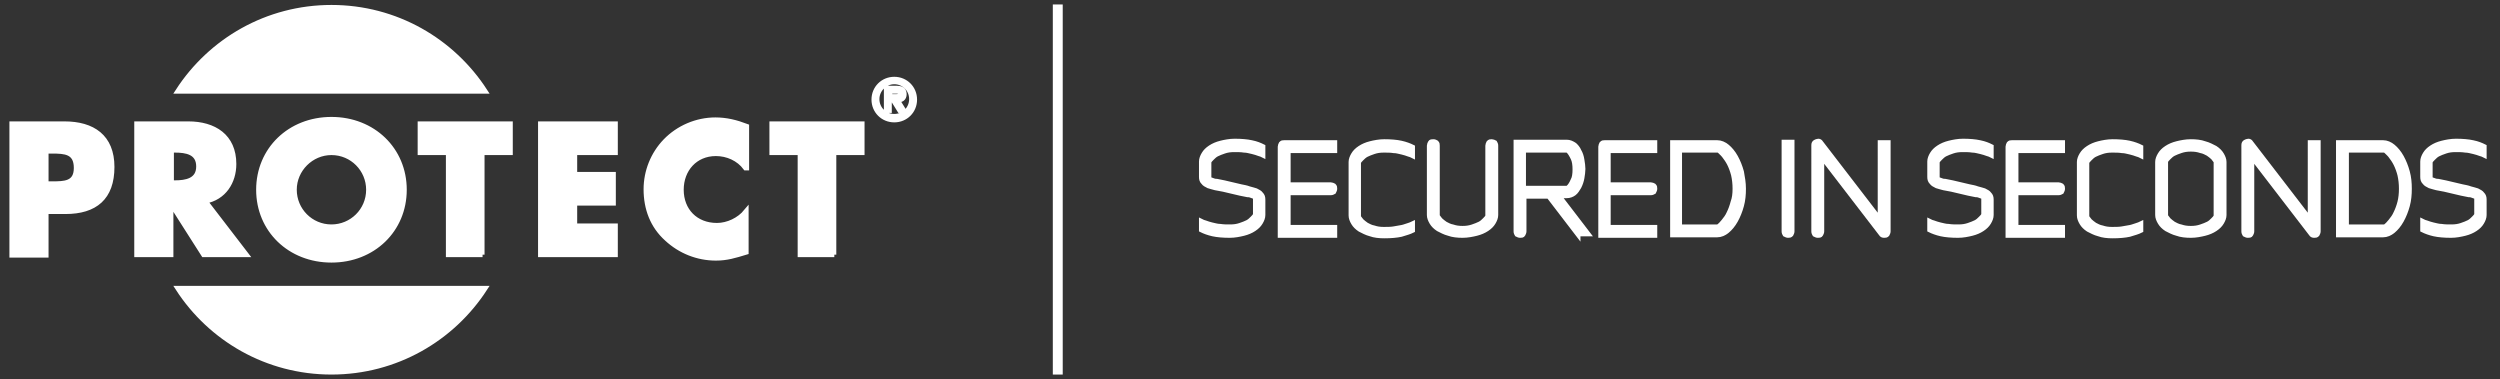 <?xml version="1.0" encoding="utf-8"?>
<!-- Generator: Adobe Illustrator 21.1.0, SVG Export Plug-In . SVG Version: 6.00 Build 0)  -->
<svg version="1.1" id="Layer_1" xmlns="http://www.w3.org/2000/svg" xmlns:xlink="http://www.w3.org/1999/xlink" x="0px" y="0px"
	 viewBox="0 0 504.6 76.5" style="enable-background:new 0 0 504.6 76.5;" xml:space="preserve">
<rect x="0" y="0" width="504.6" height="76.5" fill="#333333" stroke="none"/>
<style type="text/css">
	.st0{fill:#FFFFFF;stroke:#FFFFFF;}
	.st1{fill:#FFFFFF;stroke:#FFFFFF;stroke-miterlimit:10;}
</style>
<g>
	<path class="st0" d="M254.9,43.4c0,0.5-0.2,1-0.5,1.5c-0.3,0.5-0.7,0.9-1.3,1.3c-0.6,0.4-1.3,0.7-2.1,0.9c-0.8,0.2-1.8,0.4-2.8,0.4
		c-1.3,0-2.5-0.1-3.4-0.3c-0.9-0.2-1.7-0.5-2.3-0.8v-1.7c0.2,0.1,0.4,0.2,0.8,0.3c0.3,0.1,0.8,0.3,1.3,0.4c0.5,0.1,1.1,0.3,1.7,0.3
		c0.6,0.1,1.3,0.1,2,0.1c0.8,0,1.4-0.1,2-0.3c0.6-0.2,1.1-0.4,1.5-0.6c0.4-0.2,0.7-0.5,1-0.8c0.3-0.3,0.5-0.5,0.6-0.8v-3.4
		c0-0.1-0.1-0.2-0.2-0.2c-0.1-0.1-0.3-0.1-0.5-0.2c-0.2-0.1-0.5-0.2-0.9-0.2c-0.4-0.1-0.9-0.2-1.5-0.3l-3.4-0.8
		c-0.5-0.1-1.1-0.2-1.6-0.3c-0.5-0.1-1-0.3-1.4-0.4c-0.4-0.2-0.8-0.4-1-0.7c-0.3-0.3-0.4-0.6-0.4-1.1v-3.1c0-0.5,0.2-1,0.5-1.5
		c0.3-0.5,0.7-0.9,1.3-1.3c0.6-0.4,1.3-0.7,2.1-0.9c0.8-0.2,1.8-0.4,2.8-0.4c1.3,0,2.5,0.1,3.4,0.3c1,0.2,1.7,0.5,2.3,0.8v1.7
		c-0.2-0.1-0.4-0.2-0.8-0.3c-0.3-0.1-0.8-0.3-1.3-0.4c-0.5-0.1-1.1-0.3-1.7-0.3c-0.6-0.1-1.3-0.1-2-0.1c-0.8,0-1.4,0.1-2,0.3
		c-0.6,0.2-1.1,0.4-1.5,0.6c-0.4,0.2-0.7,0.5-1,0.8c-0.3,0.3-0.5,0.5-0.6,0.8v3.3c0,0.1,0.1,0.2,0.2,0.2c0.1,0.1,0.3,0.1,0.5,0.2
		c0.2,0.1,0.5,0.2,0.9,0.2c0.4,0.1,0.9,0.2,1.5,0.3l3.4,0.8c0.5,0.1,1.1,0.2,1.6,0.4c0.5,0.1,1,0.3,1.4,0.4c0.4,0.2,0.8,0.4,1,0.7
		c0.3,0.3,0.4,0.6,0.4,1.1V43.4z"/>
	<path class="st0" d="M258.4,47.3V29.6c0-0.2,0.1-0.4,0.2-0.6c0.2-0.2,0.3-0.2,0.6-0.2h10.2v1.6h-9.4v6.9h8.6c0.2,0,0.4,0.1,0.6,0.2
		c0.2,0.2,0.2,0.3,0.2,0.6c0,0.2-0.1,0.4-0.2,0.6c-0.2,0.1-0.3,0.2-0.6,0.2h-8.6v7h9.4v1.6H258.4z"/>
	<path class="st0" d="M285.1,46.5c-0.6,0.3-1.3,0.5-2.3,0.8c-0.9,0.2-2.1,0.3-3.4,0.3c-1,0-2-0.1-2.8-0.4c-0.8-0.2-1.5-0.6-2.1-0.9
		c-0.6-0.4-1-0.8-1.3-1.3c-0.3-0.5-0.5-1-0.5-1.5V32.7c0-0.5,0.2-1,0.5-1.5c0.3-0.5,0.7-0.9,1.3-1.3c0.6-0.4,1.3-0.7,2.1-0.9
		c0.8-0.2,1.8-0.4,2.8-0.4c1.3,0,2.5,0.1,3.4,0.3c0.9,0.2,1.7,0.5,2.3,0.8v1.7c-0.2-0.1-0.4-0.2-0.8-0.3c-0.3-0.1-0.8-0.3-1.3-0.4
		c-0.5-0.1-1.1-0.3-1.7-0.3c-0.6-0.1-1.3-0.1-2-0.1c-0.8,0-1.4,0.1-2,0.3c-0.6,0.2-1.1,0.4-1.5,0.6c-0.4,0.2-0.7,0.5-1,0.8
		c-0.3,0.3-0.5,0.5-0.6,0.8v11c0.1,0.2,0.4,0.5,0.6,0.8c0.3,0.3,0.6,0.5,1,0.8c0.4,0.2,0.9,0.5,1.5,0.6c0.6,0.2,1.2,0.3,2,0.3
		c0.7,0,1.4,0,2-0.1c0.6-0.1,1.2-0.2,1.7-0.3c0.5-0.1,0.9-0.3,1.3-0.4c0.3-0.1,0.6-0.2,0.8-0.3V46.5z"/>
	<path class="st0" d="M301.9,43.4c0,0.5-0.2,1-0.5,1.5c-0.3,0.5-0.7,0.9-1.3,1.3c-0.6,0.4-1.3,0.7-2.1,0.9c-0.8,0.2-1.8,0.4-2.8,0.4
		c-1,0-2-0.1-2.8-0.4c-0.8-0.2-1.5-0.6-2.1-0.9c-0.6-0.4-1-0.8-1.3-1.3c-0.3-0.5-0.5-1-0.5-1.5v-14c0-0.2,0.1-0.4,0.2-0.6
		c0.1-0.2,0.3-0.2,0.6-0.2s0.4,0.1,0.6,0.2c0.2,0.2,0.2,0.3,0.2,0.6v14.2c0.1,0.2,0.4,0.5,0.6,0.8c0.3,0.3,0.6,0.5,1,0.8
		c0.4,0.2,0.9,0.5,1.5,0.6c0.6,0.2,1.2,0.3,2,0.3c0.8,0,1.4-0.1,2-0.3c0.6-0.2,1.1-0.4,1.5-0.6c0.4-0.2,0.7-0.5,1-0.8
		c0.3-0.3,0.5-0.5,0.6-0.8V29.4c0-0.2,0.1-0.4,0.2-0.6c0.2-0.2,0.3-0.2,0.6-0.2c0.2,0,0.4,0.1,0.6,0.2c0.1,0.2,0.2,0.3,0.2,0.6V43.4
		z"/>
	<path class="st0" d="M318.5,47.3l-5.9-7.7h-5v7.1c0,0.2-0.1,0.4-0.2,0.6c-0.1,0.2-0.3,0.2-0.6,0.2c-0.2,0-0.4-0.1-0.6-0.2
		c-0.1-0.2-0.2-0.3-0.2-0.6v-18h10.2c0.6,0,1,0.2,1.5,0.5c0.4,0.3,0.8,0.8,1,1.3c0.3,0.5,0.5,1.1,0.6,1.8c0.1,0.6,0.2,1.3,0.2,1.8
		s-0.1,1.2-0.2,1.8c-0.1,0.6-0.3,1.2-0.6,1.8c-0.3,0.5-0.6,1-1,1.3c-0.4,0.3-0.9,0.5-1.5,0.5h-1.6l5.9,7.7H318.5z M317.9,34.2
		c0-0.9-0.1-1.7-0.4-2.3c-0.3-0.6-0.6-1.2-1.1-1.6h-8.9v7.7h8.9c0.5-0.4,0.8-0.9,1.1-1.6C317.8,35.9,317.9,35.1,317.9,34.2"/>
	<path class="st0" d="M323.1,47.3V29.6c0-0.2,0.1-0.4,0.2-0.6c0.2-0.2,0.3-0.2,0.6-0.2H334v1.6h-9.4v6.9h8.6c0.2,0,0.4,0.1,0.6,0.2
		c0.2,0.2,0.2,0.3,0.2,0.6c0,0.2-0.1,0.4-0.2,0.6c-0.2,0.1-0.3,0.2-0.6,0.2h-8.6v7h9.4v1.6H323.1z"/>
	<path class="st0" d="M351.9,38.1c0,1.2-0.1,2.3-0.4,3.4c-0.3,1.1-0.7,2.1-1.2,3c-0.5,0.9-1.1,1.6-1.7,2.1c-0.6,0.5-1.3,0.8-2,0.8
		h-9V28.8h9c0.7,0,1.4,0.3,2,0.8c0.6,0.5,1.2,1.2,1.7,2.1c0.5,0.9,0.9,1.9,1.2,3C351.7,35.8,351.9,36.9,351.9,38.1 M350.2,38.1
		c0-1-0.1-1.9-0.3-2.8c-0.2-0.8-0.5-1.6-0.8-2.2c-0.3-0.6-0.7-1.2-1.1-1.7c-0.4-0.5-0.8-0.8-1.1-1.1H339v15.5h7.8
		c0.4-0.3,0.7-0.6,1.1-1.1c0.4-0.5,0.8-1,1.1-1.7c0.3-0.6,0.6-1.4,0.8-2.2C350.1,40,350.2,39.1,350.2,38.1"/>
	<path class="st0" d="M361.7,46.7c0,0.2-0.1,0.4-0.2,0.6c-0.2,0.2-0.3,0.2-0.6,0.2c-0.2,0-0.4-0.1-0.6-0.2c-0.1-0.2-0.2-0.3-0.2-0.6
		v-18h1.6V46.7z"/>
	<path class="st0" d="M381.1,46.7c0,0.2-0.1,0.4-0.2,0.6c-0.2,0.2-0.3,0.2-0.6,0.2c-0.3,0-0.5-0.1-0.6-0.3l-12-15.6v15.1
		c0,0.2-0.1,0.4-0.2,0.6c-0.1,0.2-0.3,0.2-0.6,0.2c-0.2,0-0.4-0.1-0.6-0.2c-0.1-0.2-0.2-0.3-0.2-0.6V29.3c0-0.3,0.1-0.5,0.3-0.6
		c0.2-0.1,0.4-0.2,0.6-0.2c0.2,0,0.4,0.1,0.5,0.3l12,15.6V28.8h1.6V46.7z"/>
	<path class="st0" d="M401.9,43.4c0,0.5-0.2,1-0.5,1.5c-0.3,0.5-0.7,0.9-1.3,1.3c-0.6,0.4-1.3,0.7-2.1,0.9c-0.8,0.2-1.8,0.4-2.8,0.4
		c-1.3,0-2.5-0.1-3.4-0.3c-0.9-0.2-1.7-0.5-2.3-0.8v-1.7c0.2,0.1,0.4,0.2,0.8,0.3c0.3,0.1,0.8,0.3,1.3,0.4c0.5,0.1,1.1,0.3,1.7,0.3
		c0.6,0.1,1.3,0.1,2,0.1c0.8,0,1.4-0.1,2-0.3c0.6-0.2,1.1-0.4,1.5-0.6c0.4-0.2,0.7-0.5,1-0.8c0.3-0.3,0.5-0.5,0.6-0.8v-3.4
		c0-0.1-0.1-0.2-0.2-0.2c-0.1-0.1-0.3-0.1-0.5-0.2c-0.2-0.1-0.5-0.2-0.9-0.2c-0.4-0.1-0.9-0.2-1.5-0.3l-3.4-0.8
		c-0.5-0.1-1.1-0.2-1.6-0.3c-0.5-0.1-1-0.3-1.4-0.4c-0.4-0.2-0.8-0.4-1-0.7c-0.3-0.3-0.4-0.6-0.4-1.1v-3.1c0-0.5,0.2-1,0.5-1.5
		c0.3-0.5,0.7-0.9,1.3-1.3c0.6-0.4,1.3-0.7,2.1-0.9c0.8-0.2,1.8-0.4,2.8-0.4c1.3,0,2.5,0.1,3.4,0.3c1,0.2,1.7,0.5,2.3,0.8v1.7
		c-0.2-0.1-0.4-0.2-0.8-0.3c-0.3-0.1-0.8-0.3-1.3-0.4c-0.5-0.1-1.1-0.3-1.7-0.3c-0.6-0.1-1.3-0.1-2-0.1c-0.8,0-1.4,0.1-2,0.3
		c-0.6,0.2-1.1,0.4-1.5,0.6c-0.4,0.2-0.7,0.5-1,0.8c-0.3,0.3-0.5,0.5-0.6,0.8v3.3c0,0.1,0.1,0.2,0.2,0.2c0.1,0.1,0.3,0.1,0.5,0.2
		c0.2,0.1,0.5,0.2,0.9,0.2c0.4,0.1,0.9,0.2,1.5,0.3l3.4,0.8c0.5,0.1,1.1,0.2,1.6,0.4c0.5,0.1,1,0.3,1.4,0.4c0.4,0.2,0.8,0.4,1,0.7
		c0.3,0.3,0.4,0.6,0.4,1.1V43.4z"/>
	<path class="st0" d="M405.3,47.3V29.6c0-0.2,0.1-0.4,0.2-0.6c0.2-0.2,0.3-0.2,0.6-0.2h10.2v1.6h-9.4v6.9h8.6c0.2,0,0.4,0.1,0.6,0.2
		c0.2,0.2,0.2,0.3,0.2,0.6c0,0.2-0.1,0.4-0.2,0.6c-0.2,0.1-0.3,0.2-0.6,0.2h-8.6v7h9.4v1.6H405.3z"/>
	<path class="st0" d="M432.1,46.5c-0.6,0.3-1.3,0.5-2.3,0.8c-0.9,0.2-2.1,0.3-3.4,0.3c-1,0-2-0.1-2.8-0.4c-0.8-0.2-1.5-0.6-2.1-0.9
		c-0.6-0.4-1-0.8-1.3-1.3c-0.3-0.5-0.5-1-0.5-1.5V32.7c0-0.5,0.2-1,0.5-1.5c0.3-0.5,0.7-0.9,1.3-1.3c0.6-0.4,1.3-0.7,2.1-0.9
		c0.8-0.2,1.8-0.4,2.8-0.4c1.3,0,2.5,0.1,3.4,0.3c0.9,0.2,1.7,0.5,2.3,0.8v1.7c-0.2-0.1-0.4-0.2-0.8-0.3c-0.3-0.1-0.8-0.3-1.3-0.4
		c-0.5-0.1-1.1-0.3-1.7-0.3c-0.6-0.1-1.3-0.1-2-0.1c-0.8,0-1.4,0.1-2,0.3c-0.6,0.2-1.1,0.4-1.5,0.6c-0.4,0.2-0.7,0.5-1,0.8
		c-0.3,0.3-0.5,0.5-0.6,0.8v11c0.1,0.2,0.4,0.5,0.6,0.8c0.3,0.3,0.6,0.5,1,0.8c0.4,0.2,0.9,0.5,1.5,0.6c0.6,0.2,1.2,0.3,2,0.3
		c0.7,0,1.4,0,2-0.1c0.6-0.1,1.2-0.2,1.7-0.3c0.5-0.1,0.9-0.3,1.3-0.4c0.3-0.1,0.6-0.2,0.8-0.3V46.5z"/>
	<path class="st0" d="M448.9,43.4c0,0.5-0.2,1-0.5,1.5c-0.3,0.5-0.7,0.9-1.3,1.3c-0.6,0.4-1.3,0.7-2.1,0.9c-0.8,0.2-1.8,0.4-2.8,0.4
		c-1,0-2-0.1-2.8-0.4c-0.8-0.2-1.5-0.6-2.1-0.9c-0.6-0.4-1-0.8-1.3-1.3c-0.3-0.5-0.5-1-0.5-1.5V32.7c0-0.5,0.2-1,0.5-1.5
		c0.3-0.5,0.7-0.9,1.3-1.3c0.6-0.4,1.3-0.7,2.1-0.9c0.8-0.2,1.8-0.4,2.8-0.4c1,0,2,0.1,2.8,0.4c0.8,0.2,1.5,0.6,2.1,0.9
		c0.6,0.4,1,0.8,1.3,1.3c0.3,0.5,0.5,1,0.5,1.5V43.4z M447.3,32.6c-0.1-0.2-0.4-0.5-0.6-0.8c-0.3-0.3-0.6-0.5-1-0.8
		c-0.4-0.2-0.9-0.5-1.5-0.6c-0.6-0.2-1.2-0.3-2-0.3c-0.8,0-1.4,0.1-2,0.3c-0.6,0.2-1.1,0.4-1.5,0.6c-0.4,0.2-0.7,0.5-1,0.8
		c-0.3,0.3-0.5,0.5-0.6,0.8v11c0.1,0.2,0.4,0.5,0.6,0.8c0.3,0.3,0.6,0.5,1,0.8c0.4,0.2,0.9,0.5,1.5,0.6c0.6,0.2,1.2,0.3,2,0.3
		c0.8,0,1.4-0.1,2-0.3c0.6-0.2,1.1-0.4,1.5-0.6c0.4-0.2,0.7-0.5,1-0.8c0.3-0.3,0.5-0.5,0.6-0.8V32.6z"/>
	<path class="st0" d="M467.9,46.7c0,0.2-0.1,0.4-0.2,0.6c-0.2,0.2-0.3,0.2-0.6,0.2c-0.3,0-0.5-0.1-0.6-0.3l-12-15.6v15.1
		c0,0.2-0.1,0.4-0.2,0.6c-0.1,0.2-0.3,0.2-0.6,0.2c-0.2,0-0.4-0.1-0.6-0.2c-0.1-0.2-0.2-0.3-0.2-0.6V29.3c0-0.3,0.1-0.5,0.3-0.6
		c0.2-0.1,0.4-0.2,0.6-0.2c0.2,0,0.4,0.1,0.5,0.3l12,15.6V28.8h1.6V46.7z"/>
	<path class="st0" d="M486.3,38.1c0,1.2-0.1,2.3-0.4,3.4c-0.3,1.1-0.7,2.1-1.2,3c-0.5,0.9-1.1,1.6-1.7,2.1c-0.6,0.5-1.3,0.8-2,0.8
		h-9V28.8h9c0.7,0,1.4,0.3,2,0.8c0.6,0.5,1.2,1.2,1.7,2.1c0.5,0.9,0.9,1.9,1.2,3C486.2,35.8,486.3,36.9,486.3,38.1 M484.7,38.1
		c0-1-0.1-1.9-0.3-2.8c-0.2-0.8-0.5-1.6-0.8-2.2c-0.3-0.6-0.7-1.2-1.1-1.7c-0.4-0.5-0.8-0.8-1.1-1.1h-7.8v15.5h7.8
		c0.4-0.3,0.7-0.6,1.1-1.1c0.4-0.5,0.8-1,1.1-1.7c0.3-0.6,0.6-1.4,0.8-2.2C484.6,40,484.7,39.1,484.7,38.1"/>
	<path class="st0" d="M501.4,43.4c0,0.5-0.2,1-0.5,1.5c-0.3,0.5-0.7,0.9-1.3,1.3c-0.6,0.4-1.3,0.7-2.1,0.9c-0.8,0.2-1.8,0.4-2.8,0.4
		c-1.3,0-2.5-0.1-3.4-0.3c-0.9-0.2-1.7-0.5-2.3-0.8v-1.7c0.2,0.1,0.4,0.2,0.8,0.3c0.3,0.1,0.8,0.3,1.3,0.4c0.5,0.1,1.1,0.3,1.7,0.3
		c0.6,0.1,1.3,0.1,2,0.1c0.8,0,1.4-0.1,2-0.3c0.6-0.2,1.1-0.4,1.5-0.6c0.4-0.2,0.7-0.5,1-0.8c0.3-0.3,0.5-0.5,0.6-0.8v-3.4
		c0-0.1-0.1-0.2-0.2-0.2c-0.1-0.1-0.3-0.1-0.5-0.2c-0.2-0.1-0.5-0.2-0.9-0.2c-0.4-0.1-0.9-0.2-1.5-0.3l-3.4-0.8
		c-0.5-0.1-1.1-0.2-1.6-0.3c-0.5-0.1-1-0.3-1.4-0.4c-0.4-0.2-0.8-0.4-1-0.7c-0.3-0.3-0.4-0.6-0.4-1.1v-3.1c0-0.5,0.2-1,0.5-1.5
		c0.3-0.5,0.7-0.9,1.3-1.3c0.6-0.4,1.3-0.7,2.1-0.9c0.8-0.2,1.8-0.4,2.8-0.4c1.3,0,2.5,0.1,3.4,0.3c1,0.2,1.7,0.5,2.3,0.8v1.7
		c-0.2-0.1-0.4-0.2-0.8-0.3c-0.3-0.1-0.8-0.3-1.3-0.4c-0.5-0.1-1.1-0.3-1.7-0.3c-0.6-0.1-1.3-0.1-2-0.1c-0.8,0-1.4,0.1-2,0.3
		c-0.6,0.2-1.1,0.4-1.5,0.6c-0.4,0.2-0.7,0.5-1,0.8c-0.3,0.3-0.5,0.5-0.6,0.8v3.3c0,0.1,0.1,0.2,0.2,0.2c0.1,0.1,0.3,0.1,0.5,0.2
		c0.2,0.1,0.5,0.2,0.9,0.2c0.4,0.1,0.9,0.2,1.5,0.3l3.4,0.8c0.5,0.1,1.1,0.2,1.6,0.4c0.5,0.1,1,0.3,1.4,0.4c0.4,0.2,0.8,0.4,1,0.7
		c0.3,0.3,0.4,0.6,0.4,1.1V43.4z"/>
	<path class="st1" d="M180.5,24.2c2.3,0,4.1-1.8,4.1-4.1c0-2.3-1.8-4.1-4.1-4.1c-2.3,0-4.1,1.8-4.1,4.1
		C176.4,22.4,178.2,24.2,180.5,24.2 M180.5,23.5c-1.9,0-3.5-1.5-3.5-3.5c0-1.9,1.6-3.5,3.5-3.5c1.9,0,3.5,1.5,3.5,3.5
		C184,22,182.4,23.5,180.5,23.5 M181.1,20.2c0.8,0,1.4-0.3,1.4-1.2c0-1-0.8-1.2-1.6-1.2h-2v4.5h0.6v-2.1h0.8l1.3,2.1h0.8L181.1,20.2
		z M179.6,19.6v-1.2h1.2c0.5,0,1.1,0.1,1.1,0.5c0,0.7-1,0.6-1.5,0.6H179.6z"/>
	<path class="st1" d="M35.9,18.4c6.6-10.2,18-16.9,31-16.9c13,0,24.4,6.7,31,16.9L35.9,18.4z M97.9,58.2c-6.6,10.2-18,16.9-31,16.9
		c-13,0-24.4-6.7-31-16.9L97.9,58.2z"/>
	<path class="st1" d="M59.4,38.3c0,4.1,3.3,7.5,7.5,7.5c4.1,0,7.5-3.3,7.5-7.5c0-4.1-3.3-7.5-7.5-7.5C62.8,30.8,59.4,34.2,59.4,38.3
		 M81.6,38.3c0,8.1-6.3,14.2-14.7,14.2c-8.4,0-14.7-6.1-14.7-14.2c0-8.1,6.3-14.2,14.7-14.2C75.3,24.1,81.6,30.2,81.6,38.3
		 M168.4,51.4h-6.9V30.8h-5.7V25h18.2v5.8h-5.7V51.4z M150.5,33.9c-1.4-1.9-3.7-2.9-6-2.9c-4.2,0-7,3.2-7,7.3c0,4.2,2.9,7.2,7.2,7.2
		c2.2,0,4.5-1.1,5.9-2.8v8.2c-2.3,0.7-3.9,1.2-6.1,1.2c-3.7,0-7.2-1.4-9.9-3.9c-2.9-2.6-4.2-6.1-4.2-10c0-3.6,1.4-7.1,3.9-9.7
		c2.6-2.7,6.3-4.3,10.1-4.3c2.2,0,4.2,0.5,6.3,1.3V33.9z M116,30.8v4.4h7.8v5.8H116v4.6h8.2v5.8h-15.1V25h15.1v5.8H116z M97.4,51.4
		h-6.9V30.8h-5.7V25h18.2v5.8h-5.7V51.4z M34.6,36.9h0.7c2.2,0,4.8-0.4,4.8-3.3c0-2.9-2.5-3.3-4.8-3.3h-0.7V36.9z M49.7,51.4h-8.6
		l-6.5-10.2h-0.1v10.2h-6.9V25H38c5.2,0,9.2,2.5,9.2,8.1c0,3.6-2,6.8-5.8,7.5L49.7,51.4z M9.3,37.1h1.2c2.5,0,4.9,0,4.9-3.2
		c0-3.3-2.3-3.4-4.9-3.4H9.3V37.1z M2.4,25H13c5.7,0,9.6,2.6,9.6,8.7c0,6.2-3.4,9-9.4,9H9.3v8.8H2.4V25z"/>
	<rect x="213" y="1.4" class="st0" width="1" height="73.7"/>
</g>
</svg>
